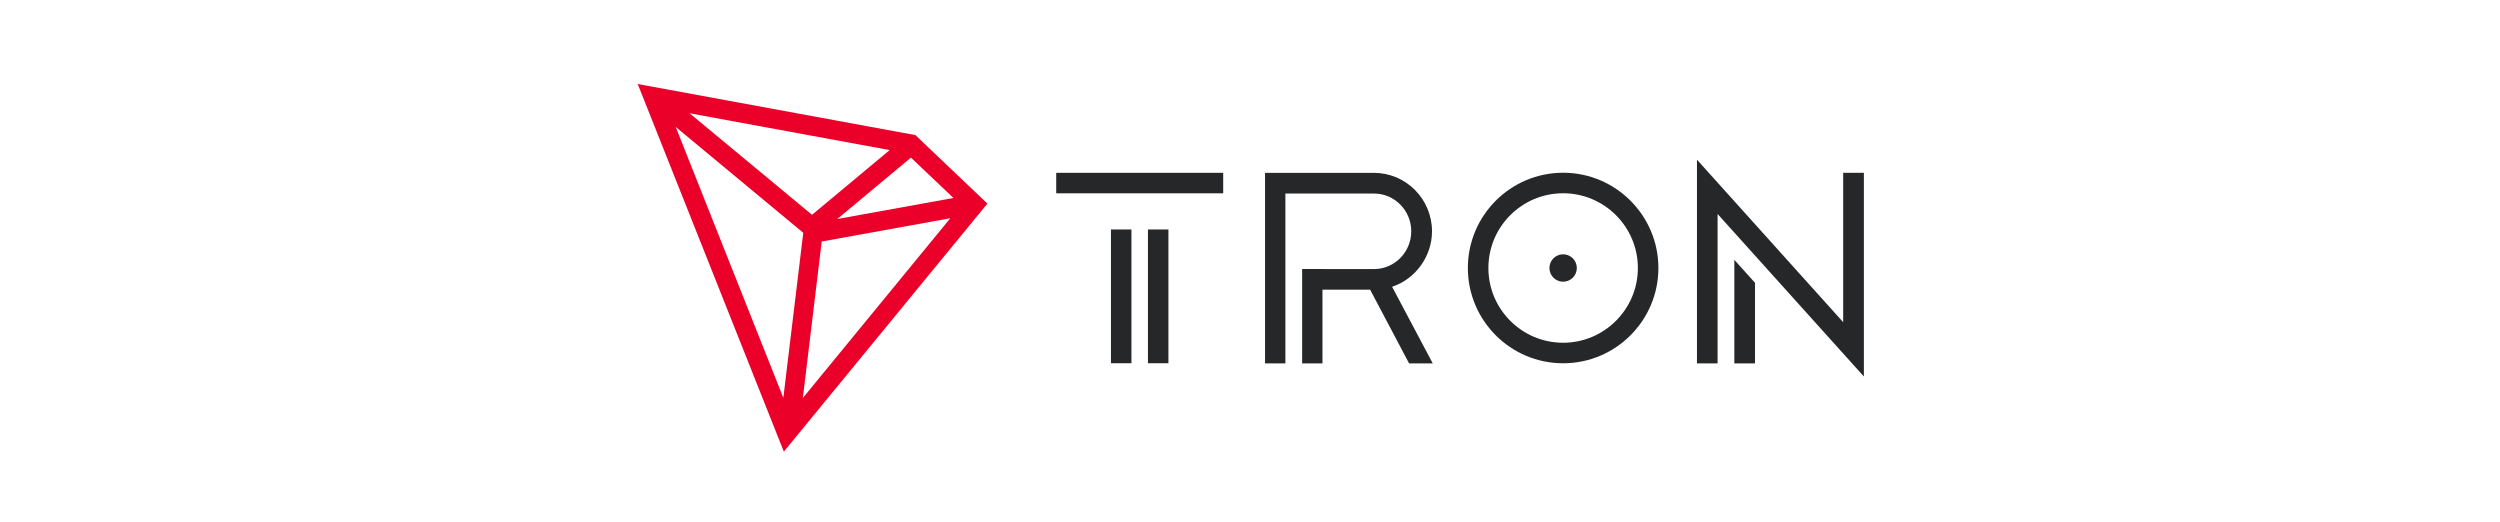<?xml version="1.0" encoding="utf-8"?>
<!-- Generator: Adobe Illustrator 21.0.0, SVG Export Plug-In . SVG Version: 6.00 Build 0)  -->
<svg version="1.1" id="图层_1" xmlns="http://www.w3.org/2000/svg" xmlns:xlink="http://www.w3.org/1999/xlink" x="0px" y="0px"
	 viewBox="0 0 3000 1131.5" height="64.001" width="306.5"  style="enable-background:new 0 0 3000 1131.5;" xml:space="preserve">
<style type="text/css">
	.st0{fill:#262729;}
	.st1{fill:#EB0029;}
</style>
<g>
	<g>
		<rect x="1198.6" y="497.4" class="st0" width="44.4" height="289.9"/>
		<rect x="1080" y="374.6" class="st0" width="361.9" height="44.4"/>
		<rect x="1278.8" y="497.4" class="st0" width="44.4" height="289.9"/>
	</g>
	<g>
		<polygon class="st0" points="2549.8,787.6 2594.6,787.6 2594.6,613 2549.8,563.2 		"/>
		<polygon class="st0" points="2785.7,374.6 2785.7,698.3 2468.8,346.1 2468.8,787.6 2513.5,787.6 2513.5,463.8 2830.6,816.1 
			2830.6,374.6 		"/>
	</g>
	<g>
		<path class="st0" d="M2178.7,374.4c-113.9,0-206.5,92.6-206.5,206.5s92.6,206.5,206.5,206.5s206.5-92.6,206.5-206.5
			C2385.2,467.1,2292.6,374.4,2178.7,374.4z M2178.7,742.9c-89.3,0-162-72.6-162-162s72.6-162,162-162c89.3,0,162,72.6,162,162
			C2340.7,670.2,2268,742.9,2178.7,742.9z"/>
		<path class="st0" d="M2178.7,551.2c-16.4,0-29.7,13.3-29.7,29.7s13.3,29.7,29.7,29.7s29.7-13.3,29.7-29.7
			S2195.1,551.2,2178.7,551.2z"/>
	</g>
	<path class="st0" d="M1894.5,501.3c0-69.8-56.4-126.6-125.7-126.6h-236.2v413h44.1V419.5h192.1c44.5,0,80.7,36.7,80.7,81.8
		c0,44.9-35.7,81.4-79.8,81.9l-156.7-0.1v204.6h44.1V627.9h103.3l84.4,159.7h51.3l-88.1-166C1858.9,604.7,1894.5,555.5,1894.5,501.3
		z"/>
</g>
<path class="st1" d="M774.7,292.8L172.9,182.1l316.7,796.8l441.2-537.6L774.7,292.8z M765.1,341.6l92.1,87.5l-251.8,45.6
	L765.1,341.6z M550.7,465.6L285.3,245.5L719,325.3L550.7,465.6z M531.7,504.6l-43.2,357.7L255.2,275.1L531.7,504.6z M571.7,523.5
	L850.5,473L530.8,862.6L571.7,523.5z"/>
</svg>
